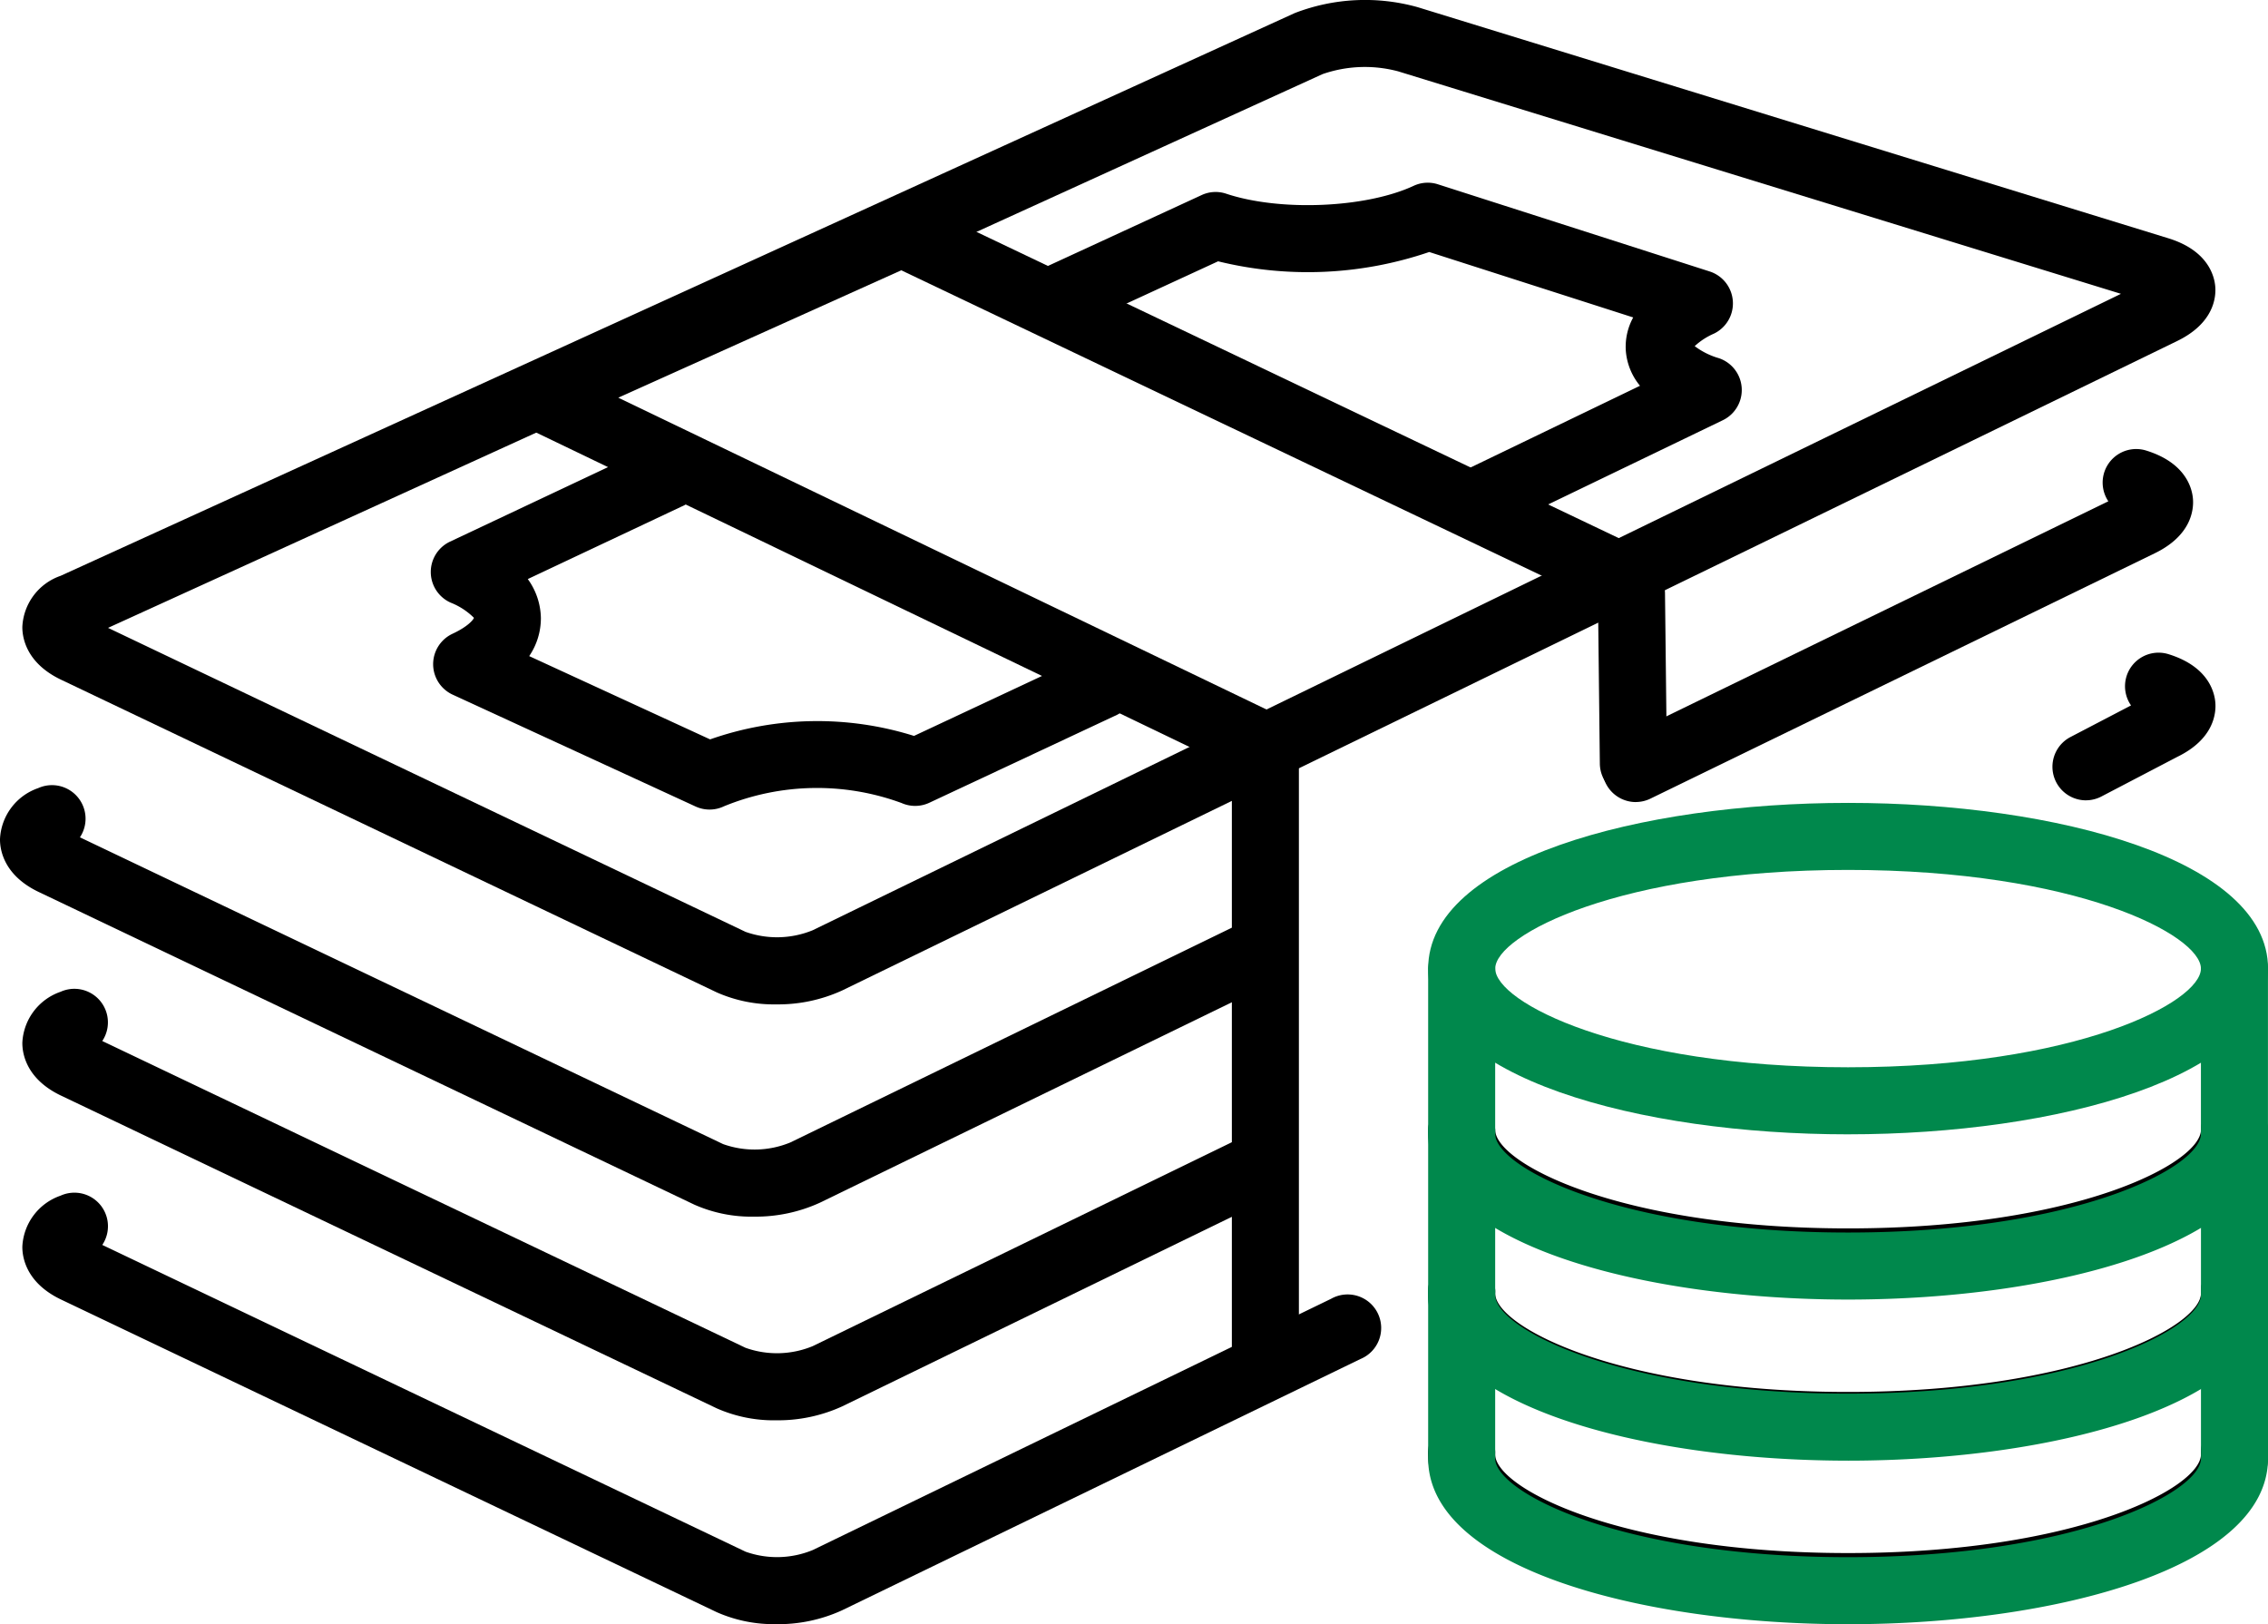 <svg id="buget" xmlns="http://www.w3.org/2000/svg" xmlns:xlink="http://www.w3.org/1999/xlink" width="162.202" height="116.152" viewBox="0 0 162.202 116.152">
  <defs>
    <clipPath id="clip-path">
      <rect id="Rectangle_2" data-name="Rectangle 2" width="162.202" height="116.152"/>
    </clipPath>
  </defs>
  <g id="Group_1" data-name="Group 1" clip-path="url(#clip-path)">
    <path id="Path_1" data-name="Path 1" d="M60.585,71.826a10.1,10.1,0,0,1-4.264-.861L9.441,48.611c-2.524-1.2-2.782-3.048-2.776-3.783A4.063,4.063,0,0,1,9.4,41.179L97.661.936a13.966,13.966,0,0,1,8.8-.421l53.676,16.523c2.859.88,3.3,2.715,3.361,3.464s-.094,2.605-2.721,3.883L65.287,70.836a11.012,11.012,0,0,1-4.7.99M12.794,44.9,58.385,66.639a6.737,6.737,0,0,0,4.805-.115l93.563-45.512L105.053,5.1a9.232,9.232,0,0,0-5.4.2h0ZM98.656,3.117h0Z" transform="translate(-5.067 0)"/>
    <path id="Path_2" data-name="Path 2" d="M480.46,159.209a2.4,2.4,0,0,1-1.051-4.553L514.26,137.7a2.4,2.4,0,0,1,2.687-3.635c2.862.88,3.305,2.715,3.364,3.464s-.093,2.6-2.721,3.883l-36.083,17.553a2.392,2.392,0,0,1-1.046.241" transform="translate(-363.476 -101.851)"/>
    <path id="Path_3" data-name="Path 3" d="M53.916,265.1a10.085,10.085,0,0,1-4.26-.859L2.775,241.885C.252,240.684-.007,238.839,0,238.1a4.054,4.054,0,0,1,2.735-3.647,2.4,2.4,0,0,1,2.981,3.52l46,21.939a6.7,6.7,0,0,0,4.805-.117L89.1,243.949a2.4,2.4,0,1,1,2.1,4.311L58.623,264.109a11.031,11.031,0,0,1-4.707.99" transform="translate(0 -178.094)"/>
    <path id="Path_4" data-name="Path 4" d="M614.77,205.288a2.4,2.4,0,0,1-1.112-4.522L618,198.5a2.4,2.4,0,0,1,2.667-3.668c2.86.88,3.3,2.715,3.362,3.464s-.094,2.605-2.721,3.883l-5.428,2.835a2.385,2.385,0,0,1-1.107.272" transform="translate(-465.593 -148.054)"/>
    <path id="Path_5" data-name="Path 5" d="M60.581,325.858A10.075,10.075,0,0,1,56.322,325L9.441,302.643c-2.523-1.2-2.781-3.045-2.775-3.783A4.057,4.057,0,0,1,9.4,295.214a2.4,2.4,0,0,1,2.982,3.521l46.005,21.939a6.7,6.7,0,0,0,4.8-.117l30.882-15.023a2.4,2.4,0,0,1,2.1,4.312L65.288,324.868a11.035,11.035,0,0,1-4.707.99" transform="translate(-5.068 -224.289)"/>
    <path id="Path_6" data-name="Path 6" d="M60.582,386.7a10.081,10.081,0,0,1-4.26-.859L9.442,363.49c-2.524-1.2-2.782-3.048-2.776-3.785A4.062,4.062,0,0,1,9.4,356.058a2.4,2.4,0,0,1,2.983,3.523l46.005,21.937a6.7,6.7,0,0,0,4.805-.117l37.076-17.97a2.4,2.4,0,1,1,2.09,4.311l-37.073,17.97a10.969,10.969,0,0,1-4.7.99" transform="translate(-5.068 -270.553)"/>
    <path id="Path_7" data-name="Path 7" d="M148.449,158.338a2.382,2.382,0,0,1-1-.22l-17.377-8a2.4,2.4,0,0,1-.012-4.349c1.125-.524,1.5-1.013,1.54-1.142a4.9,4.9,0,0,0-1.669-1.088,2.4,2.4,0,0,1-.049-4.358l14.51-6.842a2.4,2.4,0,1,1,2.044,4.335l-10.986,5.18a4.877,4.877,0,0,1,.937,2.788,4.824,4.824,0,0,1-.836,2.722l12.938,5.955a23.119,23.119,0,0,1,14.583-.248l12.284-5.753a2.4,2.4,0,1,1,2.034,4.34l-13.218,6.191a2.394,2.394,0,0,1-1.991.021,17.54,17.54,0,0,0-12.7.234,2.378,2.378,0,0,1-1.032.234" transform="translate(-97.704 -100.444)"/>
    <path id="Path_8" data-name="Path 8" d="M338.727,79.447a2.4,2.4,0,0,1-1.041-4.555l12.125-5.847a4.472,4.472,0,0,1-1.017-2.539,4.362,4.362,0,0,1,.531-2.348l-14.587-4.679a26.9,26.9,0,0,1-15.1.665l-10.41,4.8a2.4,2.4,0,0,1-2.008-4.354l11.234-5.18a2.371,2.371,0,0,1,1.764-.1c3.85,1.283,9.985,1.025,13.4-.562a2.378,2.378,0,0,1,1.744-.11l19.436,6.233a2.4,2.4,0,0,1,.3,4.445,4.853,4.853,0,0,0-1.375.894,5.3,5.3,0,0,0,1.736.864,2.4,2.4,0,0,1,.281,4.431l-15.968,7.7a2.356,2.356,0,0,1-1.039.239" transform="translate(-232.522 -41.457)"/>
    <path id="Path_9" data-name="Path 9" d="M205.3,101.162a2.381,2.381,0,0,1-1.038-.236L152.154,75.854a2.4,2.4,0,0,1,.055-4.347l25.945-11.68a2.39,2.39,0,0,1,2.016.023L231.7,84.419a2.4,2.4,0,1,1-2.062,4.326L179.109,64.656l-20.238,9.11L206.343,96.6a2.4,2.4,0,0,1-1.04,4.557" transform="translate(-114.652 -45.327)"/>
    <path id="Path_10" data-name="Path 10" d="M479.336,184.046a2.4,2.4,0,0,1-2.4-2.369l-.137-12.134a2.4,2.4,0,0,1,2.37-2.425h.027a2.4,2.4,0,0,1,2.4,2.369l.137,12.134a2.4,2.4,0,0,1-2.37,2.425Z" transform="translate(-362.519 -127.062)"/>
    <path id="Path_11" data-name="Path 11" d="M369.971,262.173a2.4,2.4,0,0,1-2.4-2.4v-43.4a2.4,2.4,0,1,1,4.794,0v43.4a2.4,2.4,0,0,1-2.4,2.4" transform="translate(-279.471 -162.694)"/>
    <path id="Path_12" data-name="Path 12" d="M456.164,438.173c-14.923,0-30.031-4.07-30.031-11.851a2.4,2.4,0,1,1,4.794,0c0,2.395,8.907,7.057,25.237,7.057s25.239-4.662,25.239-7.057a2.4,2.4,0,1,1,4.794,0c0,7.78-15.108,11.851-30.032,11.851" transform="translate(-323.995 -322.316)"/>
    <path id="Path_13" data-name="Path 13" d="M456.164,390.107c-14.923,0-30.031-4.07-30.031-11.851a2.4,2.4,0,1,1,4.794,0c0,2.394,8.907,7.057,25.237,7.057s25.239-4.663,25.239-7.057a2.4,2.4,0,1,1,4.794,0c0,7.78-15.108,11.851-30.032,11.851" transform="translate(-323.995 -285.771)"/>
    <path id="Path_14" data-name="Path 14" d="M456.164,401.923c-14.923,0-30.031-4.07-30.031-11.851V378.256a2.4,2.4,0,1,1,4.794,0v11.816c0,2.394,8.907,7.057,25.237,7.057s25.239-4.663,25.239-7.057V378.256a2.4,2.4,0,1,1,4.794,0v11.816c0,7.78-15.108,11.851-30.032,11.851" transform="translate(-323.995 -285.771)" fill="#00884c"/>
    <path id="Path_15" data-name="Path 15" d="M456.164,341.308c-14.923,0-30.031-4.07-30.031-11.851a2.4,2.4,0,0,1,4.794,0c0,2.394,8.907,7.057,25.237,7.057s25.239-4.663,25.239-7.057a2.4,2.4,0,0,1,4.794,0c0,7.78-15.108,11.851-30.032,11.851" transform="translate(-323.995 -248.668)"/>
    <path id="Path_16" data-name="Path 16" d="M456.164,353.123c-14.923,0-30.031-4.07-30.031-11.849V329.457a2.4,2.4,0,0,1,4.794,0v11.818c0,2.395,8.907,7.055,25.237,7.055s25.239-4.66,25.239-7.055V329.457a2.4,2.4,0,0,1,4.794,0v11.818c0,7.778-15.108,11.849-30.032,11.849" transform="translate(-323.995 -248.668)" fill="#00884c"/>
    <path id="Path_17" data-name="Path 17" d="M456.164,263.252c-14.923,0-30.031-4.071-30.031-11.851s15.108-11.851,30.031-11.851S486.2,243.62,486.2,251.4s-15.108,11.851-30.032,11.851m0-18.908c-16.33,0-25.237,4.663-25.237,7.057s8.907,7.057,25.237,7.057S481.4,253.8,481.4,251.4s-8.909-7.057-25.239-7.057" transform="translate(-323.995 -182.133)" fill="#00884c"/>
    <path id="Path_18" data-name="Path 18" d="M456.164,305.058c-14.923,0-30.031-4.07-30.031-11.851V281.391a2.4,2.4,0,0,1,4.794,0v11.816c0,2.394,8.907,7.057,25.237,7.057S481.4,295.6,481.4,293.207V281.391a2.4,2.4,0,0,1,4.794,0v11.816c0,7.78-15.108,11.851-30.032,11.851" transform="translate(-323.995 -212.123)" fill="#00884c"/>
  </g>
</svg>
